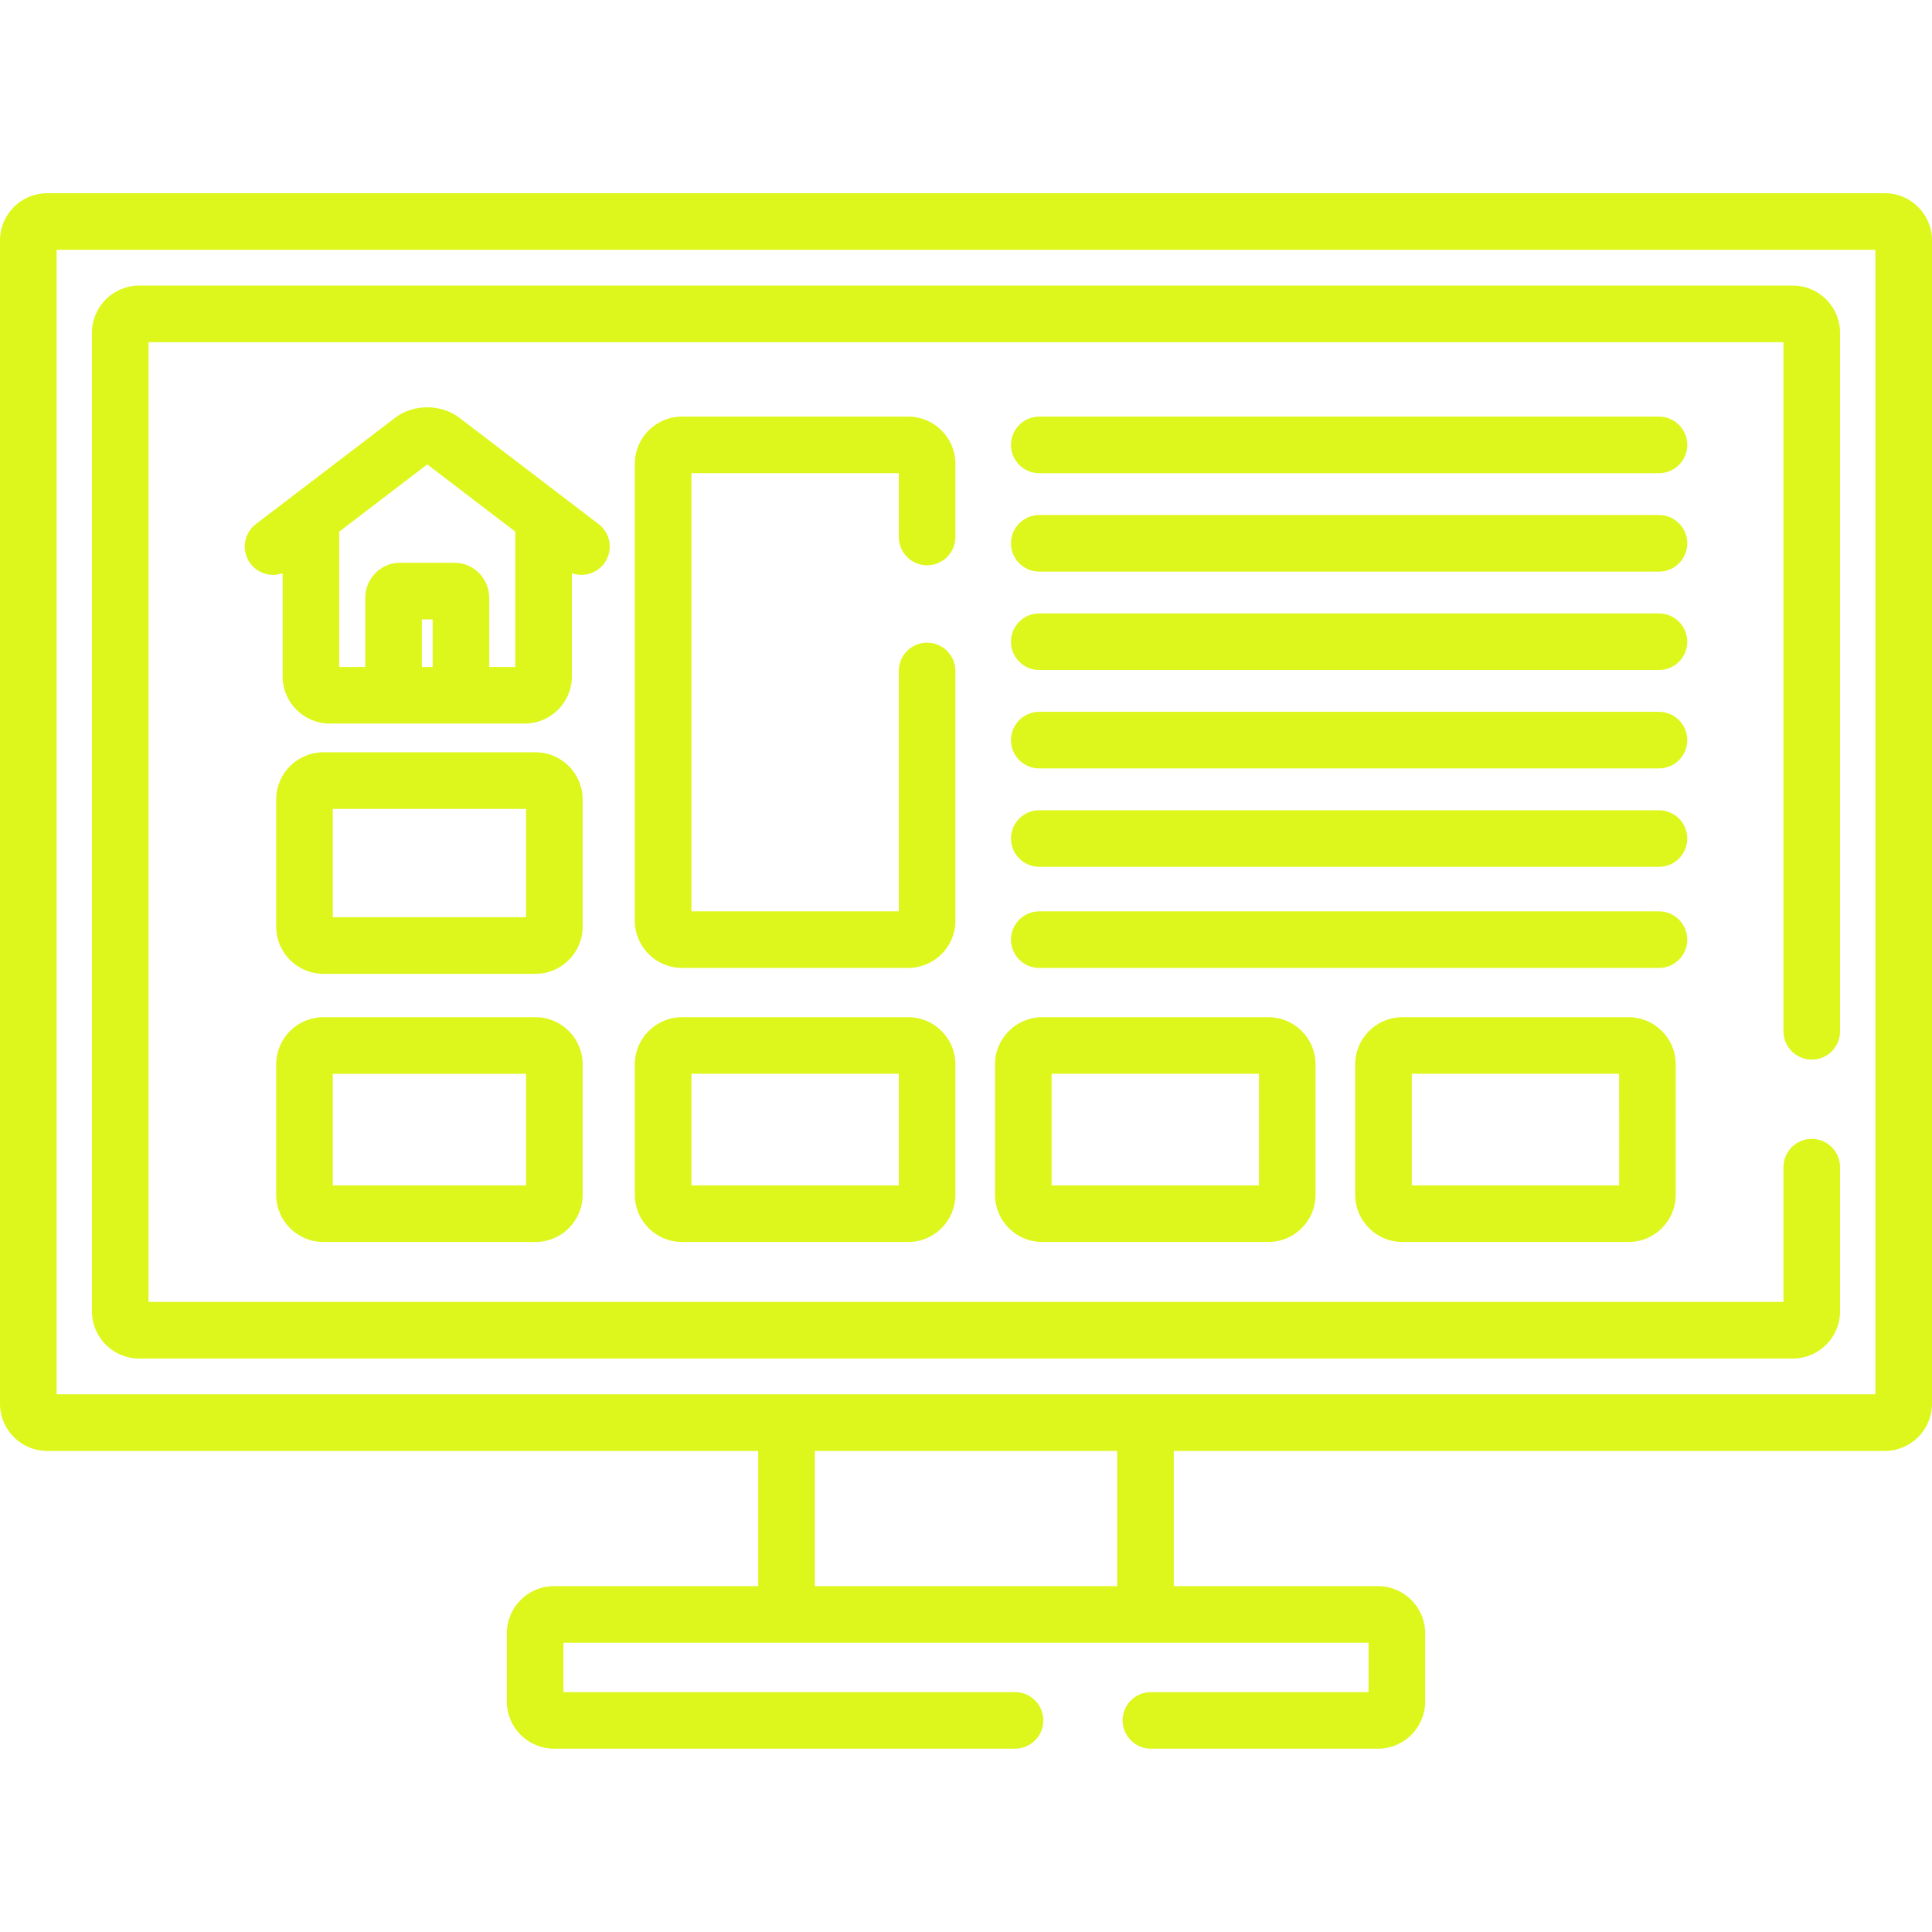 <svg width="60" height="60" viewBox="0 0 60 60" fill="none" xmlns="http://www.w3.org/2000/svg">
<path d="M18.591 16.276L14.268 12.975C13.698 12.54 12.839 12.54 12.27 12.975L7.946 16.276C7.761 16.417 7.639 16.626 7.608 16.858C7.577 17.088 7.639 17.322 7.781 17.508C7.863 17.615 7.968 17.703 8.09 17.762C8.211 17.823 8.344 17.854 8.479 17.854C8.58 17.854 8.68 17.835 8.777 17.8V21.006C8.777 21.814 9.434 22.471 10.242 22.471H16.295C17.103 22.471 17.76 21.814 17.76 21.006V17.801C17.936 17.864 18.127 17.87 18.306 17.817C18.485 17.765 18.643 17.656 18.756 17.508C18.826 17.416 18.878 17.311 18.907 17.2C18.937 17.088 18.944 16.972 18.929 16.858C18.914 16.743 18.876 16.633 18.818 16.533C18.76 16.433 18.683 16.346 18.591 16.276H18.591ZM13.436 20.713H13.102V19.237H13.436V20.713ZM16.003 20.713H15.194V18.571C15.194 17.969 14.714 17.479 14.124 17.479H12.413C11.823 17.479 11.343 17.969 11.343 18.571V20.713H10.535L10.535 16.511L13.269 14.423L16.003 16.511V20.713ZM28.206 31.59H21.18C20.372 31.59 19.715 32.247 19.715 33.054V37.106C19.715 37.914 20.372 38.571 21.18 38.571H28.206C29.014 38.571 29.671 37.914 29.671 37.106V33.054C29.671 32.247 29.014 31.59 28.206 31.59ZM27.913 36.813H21.473V33.347H27.913V36.813ZM39.391 31.59H32.366C31.558 31.59 30.901 32.247 30.901 33.054V37.106C30.901 37.914 31.558 38.571 32.366 38.571H39.392C40.199 38.571 40.856 37.914 40.856 37.106V33.054C40.856 32.247 40.199 31.59 39.391 31.59ZM39.099 36.813H32.659V33.347H39.099L39.099 36.813ZM50.578 31.59H43.552C42.744 31.59 42.087 32.247 42.087 33.054V37.106C42.087 37.914 42.744 38.571 43.552 38.571H50.577C51.385 38.571 52.042 37.914 52.042 37.106V33.054C52.042 32.247 51.385 31.59 50.577 31.59H50.578ZM50.285 36.813H43.845V33.347H50.284L50.285 36.813ZM18.095 24.828C18.095 24.02 17.439 23.363 16.631 23.363H10.042C9.234 23.363 8.577 24.02 8.577 24.828V28.778C8.577 29.586 9.234 30.243 10.042 30.243H16.631C17.439 30.243 18.095 29.586 18.095 28.778V24.828ZM16.338 28.485H10.335V25.121H16.338V28.485ZM16.631 31.59H10.042C9.234 31.59 8.577 32.247 8.577 33.054V37.106C8.577 37.914 9.234 38.571 10.042 38.571H16.631C17.439 38.571 18.095 37.914 18.095 37.106V33.054C18.095 32.247 17.439 31.59 16.631 31.59ZM16.338 36.813H10.335V33.348H16.338V36.813ZM51.521 25.163H32.276C31.79 25.163 31.397 25.556 31.397 26.041C31.397 26.527 31.79 26.92 32.276 26.92H51.521C51.754 26.92 51.978 26.828 52.142 26.663C52.307 26.498 52.4 26.275 52.4 26.041C52.4 25.808 52.307 25.585 52.142 25.42C51.978 25.255 51.754 25.163 51.521 25.163ZM51.521 28.303H32.276C32.042 28.303 31.819 28.395 31.654 28.56C31.489 28.725 31.397 28.948 31.397 29.182C31.397 29.415 31.489 29.638 31.654 29.803C31.819 29.968 32.042 30.061 32.276 30.061H51.521C51.754 30.061 51.978 29.968 52.142 29.803C52.307 29.638 52.4 29.415 52.4 29.182C52.4 28.948 52.307 28.725 52.142 28.56C51.978 28.395 51.754 28.303 51.521 28.303ZM51.521 22.106H32.276C32.042 22.106 31.819 22.199 31.654 22.364C31.489 22.529 31.397 22.752 31.397 22.985C31.397 23.218 31.489 23.442 31.654 23.607C31.819 23.772 32.042 23.864 32.276 23.864H51.521C51.754 23.864 51.978 23.772 52.142 23.607C52.307 23.442 52.4 23.218 52.4 22.985C52.4 22.752 52.307 22.529 52.142 22.364C51.978 22.199 51.754 22.106 51.521 22.106ZM51.521 19.05H32.276C32.16 19.05 32.046 19.073 31.939 19.117C31.832 19.161 31.736 19.226 31.654 19.308C31.572 19.389 31.508 19.486 31.463 19.593C31.419 19.7 31.397 19.814 31.397 19.929C31.397 20.162 31.489 20.386 31.654 20.551C31.819 20.716 32.042 20.808 32.276 20.808H51.521C51.636 20.808 51.751 20.785 51.857 20.741C51.964 20.697 52.061 20.632 52.142 20.551C52.224 20.469 52.289 20.372 52.333 20.266C52.377 20.159 52.4 20.045 52.4 19.929C52.4 19.814 52.377 19.7 52.333 19.593C52.289 19.486 52.224 19.39 52.142 19.308C52.061 19.226 51.964 19.162 51.857 19.117C51.751 19.073 51.636 19.05 51.521 19.05ZM51.521 15.994H32.276C32.16 15.994 32.046 16.017 31.939 16.061C31.832 16.105 31.736 16.17 31.654 16.252C31.572 16.333 31.508 16.43 31.463 16.537C31.419 16.644 31.397 16.758 31.397 16.873C31.397 17.106 31.489 17.33 31.654 17.495C31.819 17.66 32.042 17.752 32.276 17.752H51.521C51.754 17.752 51.978 17.66 52.142 17.495C52.307 17.33 52.4 17.106 52.4 16.873C52.4 16.64 52.307 16.417 52.142 16.252C51.978 16.087 51.754 15.994 51.521 15.994ZM51.521 12.938H32.276C32.042 12.938 31.819 13.03 31.654 13.195C31.489 13.36 31.397 13.584 31.397 13.817C31.397 14.303 31.79 14.696 32.276 14.696H51.521C51.754 14.696 51.978 14.603 52.142 14.438C52.307 14.274 52.4 14.05 52.4 13.817C52.4 13.584 52.307 13.36 52.142 13.195C51.978 13.03 51.754 12.938 51.521 12.938Z" fill="#DDF71C"/>
<path d="M56.266 32.907C56.499 32.907 56.723 32.815 56.888 32.65C57.052 32.485 57.145 32.262 57.145 32.029V10.334C57.145 9.527 56.488 8.869 55.68 8.869H4.32C3.512 8.869 2.855 9.527 2.855 10.334V40.725C2.855 41.533 3.512 42.19 4.32 42.19H55.68C56.488 42.19 57.145 41.533 57.145 40.725V36.247C57.145 35.762 56.751 35.368 56.266 35.368C55.781 35.368 55.387 35.762 55.387 36.247V40.432H4.613V10.627H55.387V32.029C55.387 32.514 55.781 32.907 56.266 32.907Z" fill="#DDF71C"/>
<path d="M58.535 6H1.465C0.657 6 0 6.657 0 7.465V43.595C0 44.402 0.657 45.06 1.465 45.06H23.547V49.259H17.205C16.397 49.259 15.74 49.916 15.74 50.724V52.843C15.74 53.65 16.397 54.307 17.205 54.307H31.523C31.756 54.307 31.98 54.215 32.145 54.05C32.31 53.885 32.402 53.662 32.402 53.428C32.402 53.195 32.31 52.972 32.145 52.807C31.98 52.642 31.756 52.55 31.523 52.55H17.498V51.017H42.502V52.55H35.742C35.509 52.55 35.285 52.642 35.121 52.807C34.956 52.972 34.863 53.195 34.863 53.428C34.863 53.662 34.956 53.885 35.121 54.05C35.285 54.215 35.509 54.307 35.742 54.307H42.795C43.602 54.307 44.26 53.65 44.26 52.843V50.724C44.26 49.916 43.602 49.259 42.795 49.259H36.453V45.06H58.535C59.343 45.06 60 44.402 60 43.595V7.465C60 6.657 59.343 6 58.535 6ZM34.695 49.259H25.305V45.06H34.695V49.259ZM58.242 43.301H1.758V7.758H58.242V43.301Z" fill="#DDF71C"/>
<path d="M28.792 17.556C29.025 17.556 29.248 17.463 29.413 17.298C29.578 17.133 29.671 16.91 29.671 16.677V14.402C29.671 13.595 29.014 12.938 28.206 12.938H21.18C20.372 12.938 19.715 13.595 19.715 14.402V28.595C19.715 29.403 20.372 30.06 21.18 30.06H28.206C29.014 30.06 29.671 29.403 29.671 28.595V20.837C29.671 20.721 29.648 20.607 29.604 20.5C29.559 20.394 29.495 20.297 29.413 20.215C29.331 20.134 29.235 20.069 29.128 20.025C29.021 19.981 28.907 19.958 28.792 19.958C28.676 19.958 28.562 19.981 28.455 20.025C28.349 20.069 28.252 20.134 28.17 20.215C28.088 20.297 28.024 20.394 27.98 20.5C27.935 20.607 27.913 20.721 27.913 20.837V28.302H21.473V14.695H27.913V16.677C27.913 17.162 28.306 17.556 28.792 17.556Z" fill="#DDF71C"/>
</svg>
